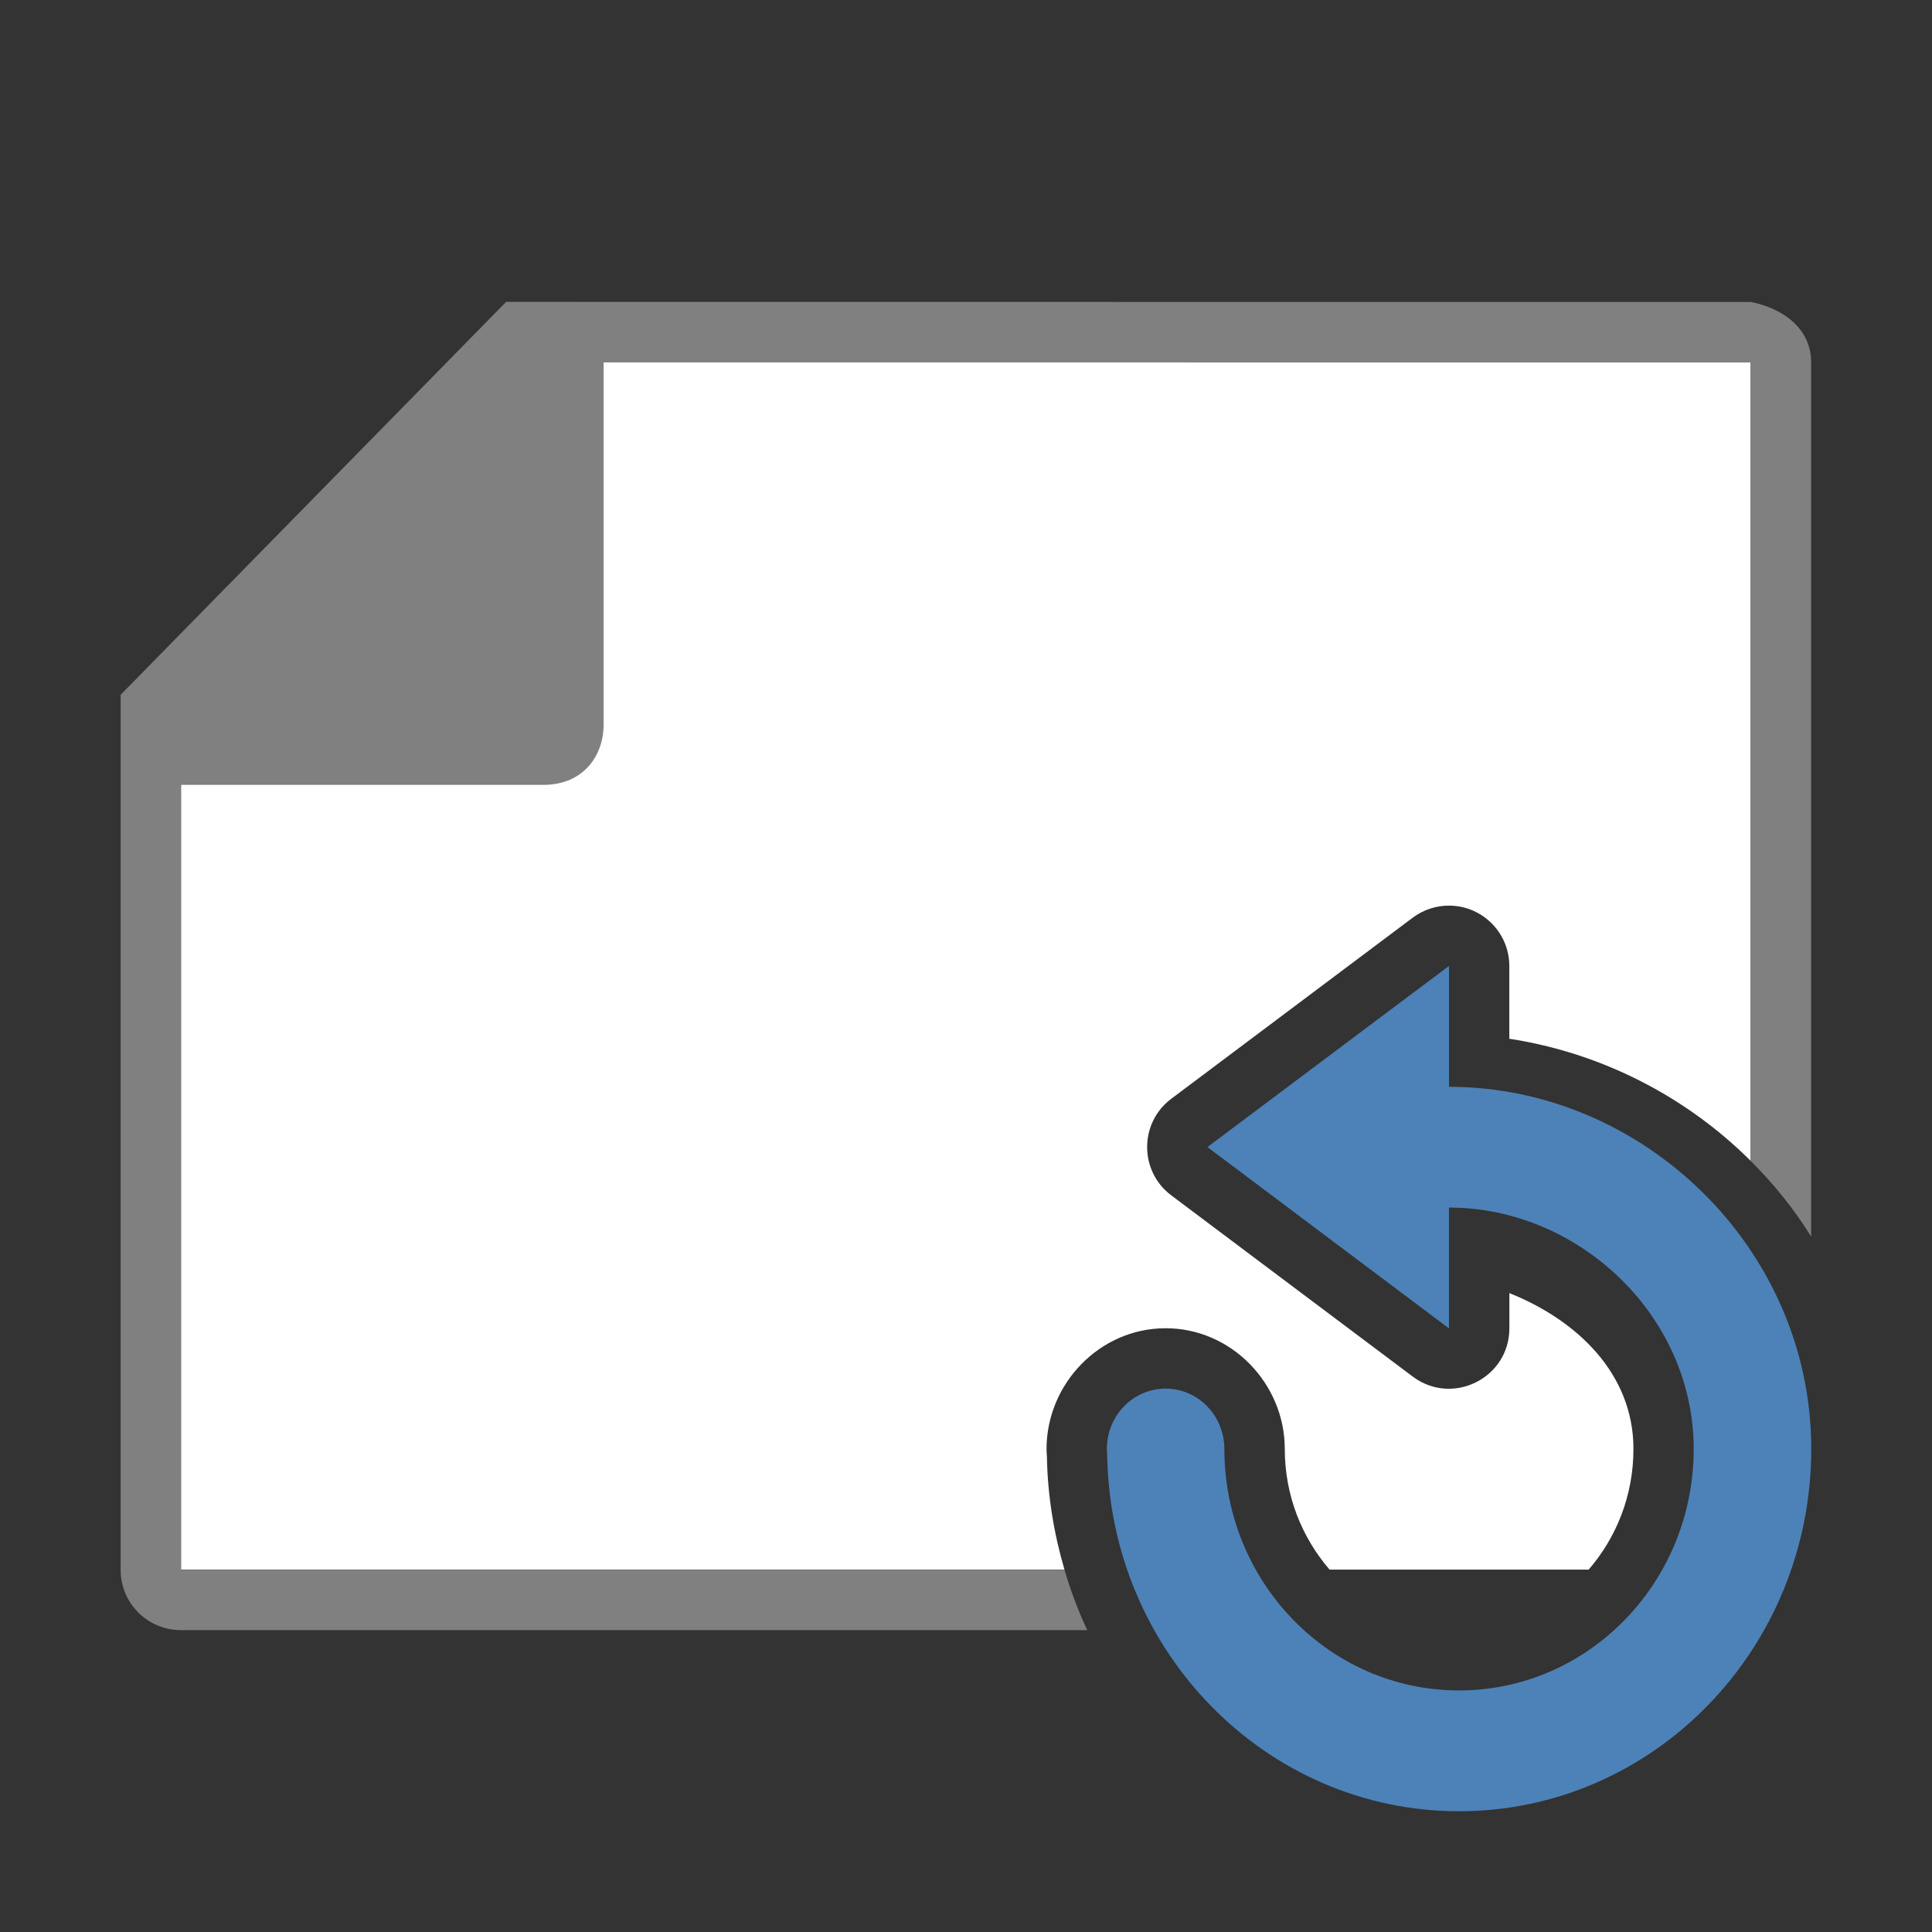 <svg viewBox="0 0 32 32" xmlns="http://www.w3.org/2000/svg"><rect x="0" y="0" width="32" height="32" fill="#333333" stroke="none"/><path d="m9.998 5.998-7 7v13h14.633c-.175-.597-.28-1.225-.291-1.875-.003-.042-.006-.086-.006-.125v-.002c.002-1.075.877-1.993 1.967-1.996h.002c1.093-.003 1.975.918 1.977 1.996v.002c0 .779.287 1.472.742 2h4.291c.456-.528.742-1.221.742-2-0-1.249-.941-2.136-2.055-2.58v.584c-.001.823-.941 1.292-1.6.799l-4-3.002c-.533-.4-.533-1.2 0-1.6l4-3c .178-.133.395-.203.617-.199.545.01.982.455.982 1v1.205c1.537.236 2.936.964 3.998 2.023v-13.229z" fill="#fff"/><path d="m8.383 5-6.385 6.508v14.492c0 .554.446 1 1 1h15.01c-.15-.321-.276-.655-.377-1h-14.633v-13h6c .673 0 1-.491 1-1v-6h19v13.229c.379.378.717.795 1 1.252v-14.48c0-.554-.457-.892-1-1h-10.109z" fill="#808080"/><path d="m24 16v2.001c3.222 0 6 2.684 6 5.997 0 3.313-2.611 6.002-5.833 6.002-3.19 0-5.777-2.635-5.829-5.902-.003-.033-.005-.067-.005-.1.001-.551.435-.997.971-.998.537-.002.974.445.975.998 0 2.21 1.741 4.001 3.887 4.001 2.147 0 3.887-1.792 3.887-4.001s-1.907-3.997-4.054-3.997v2.001l-4-3.003 4-2.999z" fill="#4d82b8"/></svg>